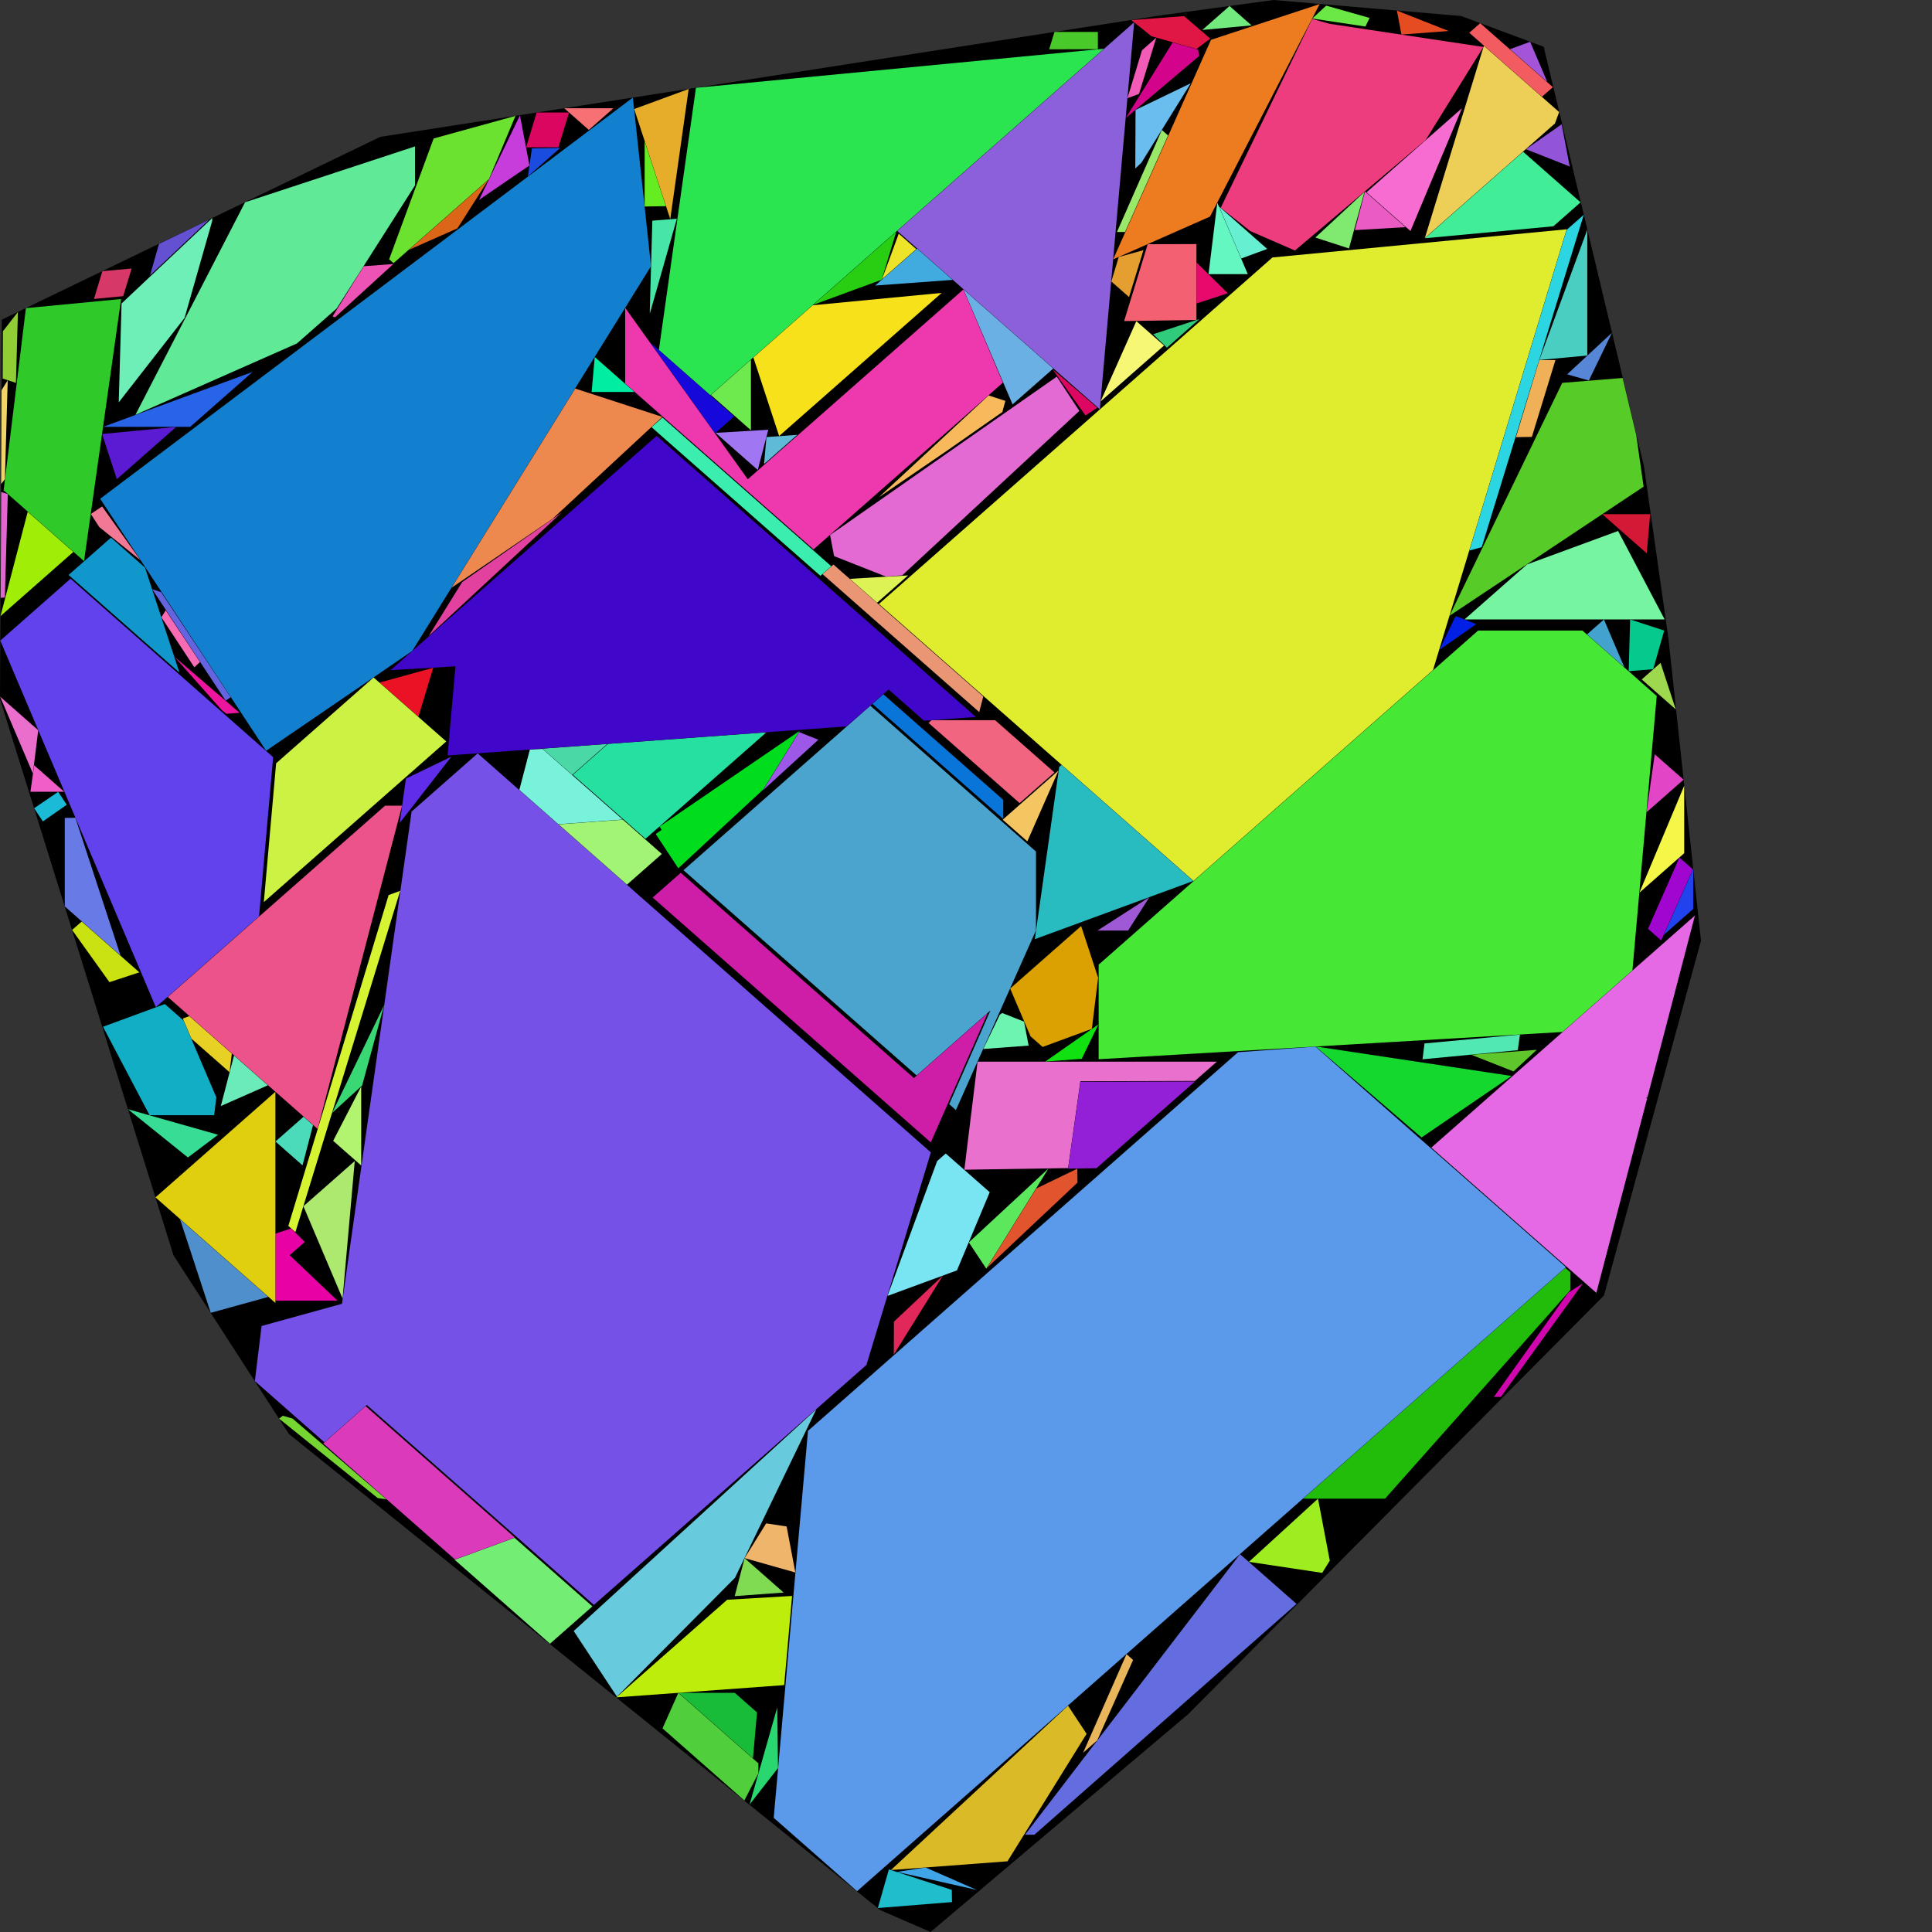 <?xml version="1.0" encoding="utf-8"?><svg id="zoom-svg" xmlns="http://www.w3.org/2000/svg" viewBox="0 0 100 100" width="100%" height="100%" teamName="CGA Lab Salzburg" nbItem="160" value="28137" best="30005" nameSolution="jigsaw_rcf4_5b859f68_336_sol.json" areacontainer="1.76853e+16" areaoccupied="1.61365e+16"><rect x="0" y="0" width="100" height="100" fill="#333333" stroke="none"/><polygon points="48.166,100 45.562,98.867 14.952,74.22 8.98,64.975 0,36.179 0.093,16.547 19.681,7.084 60.121,0.79 65.915,0 75.63,0.829 79.901,2.421 85.091,24.134 86.358,33.051 88.042,48.694 83.022,67.055 61.503,88.722 " fill="black" stroke-width="0.5" /><polygon points="55.92,55.966 55.285,60.46 49.915,60.544 50.473,55.982 50.599,54.951 56.064,54.951 62.984,54.951 61.85,55.949 " fill="rgb(234,112,206)" colorValue="rgb(241,13,0)" colorValueArea="rgb(94,160,0)" colorIndice="rgb(234,112,206)" ></polygon><polygon points="79.674,18.633 82.158,11.888 82.158,18.402 " fill="rgb(74,206,193)" colorValue="rgb(252,2,0)" colorValueArea="rgb(145,109,0)" colorIndice="rgb(74,206,193)" ></polygon><polygon points="78.158,2.545 79.201,2.162 80.09,4.246 " fill="rgb(163,84,216)" colorValue="rgb(254,0,0)" colorValueArea="rgb(232,22,0)" colorIndice="rgb(163,84,216)" ></polygon><polygon points="64.585,14.189 62.553,14.19 63.006,10.491 " fill="rgb(101,247,193)" colorValue="rgb(253,1,0)" colorValueArea="rgb(132,122,0)" colorIndice="rgb(101,247,193)" ></polygon><polygon points="9.846,22.092 5.337,22.093 13.077,19.248 " fill="rgb(39,100,232)" colorValue="rgb(253,1,0)" colorValueArea="rgb(199,55,0)" colorIndice="rgb(39,100,232)" ></polygon><polygon points="33.367,10.689 33.368,7.321 34.466,10.672 " fill="rgb(101,237,33)" colorValue="rgb(254,0,0)" colorValueArea="rgb(104,150,0)" colorIndice="rgb(101,237,33)" ></polygon><polygon points="84.976,35.167 85.949,34.31 86.739,36.72 " fill="rgb(158,216,78)" colorValue="rgb(254,0,0)" colorValueArea="rgb(183,71,0)" colorIndice="rgb(158,216,78)" ></polygon><polygon points="9.498,52.819 11.197,56.798 11.084,57.723 7.741,57.723 5.332,53.145 8.532,51.969 " fill="rgb(17,174,198)" colorValue="rgb(249,5,0)" colorValueArea="rgb(151,103,0)" colorIndice="rgb(17,174,198)" ></polygon><polygon points="1.978,37.795 1.703,40.037 0.005,36.058 " fill="rgb(234,110,203)" colorValue="rgb(254,0,0)" colorValueArea="rgb(179,75,0)" colorIndice="rgb(234,110,203)" ></polygon><polygon points="54.518,19.074 52.41,20.93 49.871,14.983 " fill="rgb(107,176,229)" colorValue="rgb(253,1,0)" colorValueArea="rgb(198,56,0)" colorIndice="rgb(107,176,229)" ></polygon><polygon points="10.908,67.951 9.321,63.111 13.885,67.129 " fill="rgb(79,143,204)" colorValue="rgb(253,1,0)" colorValueArea="rgb(195,59,0)" colorIndice="rgb(79,143,204)" ></polygon><polygon points="34.693,11.342 32.824,5.643 35.646,4.606 " fill="rgb(229,173,41)" colorValue="rgb(252,2,0)" colorValueArea="rgb(151,103,0)" colorIndice="rgb(229,173,41)" ></polygon><polygon points="1.769,39.612 3.322,40.98 1.575,40.98 " fill="rgb(242,94,200)" colorValue="rgb(255,0,0)" colorValueArea="rgb(254,0,0)" colorIndice="rgb(242,94,200)" ></polygon><polygon points="85.223,42.043 85.648,39.04 87.142,40.355 " fill="rgb(226,70,198)" colorValue="rgb(254,0,0)" colorValueArea="rgb(244,10,0)" colorIndice="rgb(226,70,198)" ></polygon><polygon points="45.638,14.475 42.096,15.777 46.389,11.996 " fill="rgb(40,206,18)" colorValue="rgb(254,0,0)" colorValueArea="rgb(194,60,0)" colorIndice="rgb(40,206,18)" ></polygon><polygon points="70.729,9.953 75.669,5.603 73.005,11.957 " fill="rgb(247,108,208)" colorValue="rgb(252,2,0)" colorValueArea="rgb(146,108,0)" colorIndice="rgb(247,108,208)" ></polygon><polygon points="84.853,46.207 87.174,40.669 87.174,44.162 " fill="rgb(244,247,71)" colorValue="rgb(253,1,0)" colorValueArea="rgb(145,109,0)" colorIndice="rgb(244,247,71)" ></polygon><polygon points="6.048,24.801 5.282,22.464 9.12,22.097 " fill="rgb(91,27,211)" colorValue="rgb(254,0,0)" colorValueArea="rgb(198,56,0)" colorIndice="rgb(91,27,211)" ></polygon><polygon points="0.188,25.38 1.341,15.949 6.269,15.477 4.35,29.044 " fill="rgb(47,201,42)" colorValue="rgb(239,15,0)" colorValueArea="rgb(151,103,0)" colorIndice="rgb(47,201,42)" ></polygon><polygon points="34.103,18.113 36.022,4.545 57.136,2.523 36.766,20.457 " fill="rgb(43,229,80)" colorValue="rgb(202,52,0)" colorValueArea="rgb(151,103,0)" colorIndice="rgb(43,229,80)" ></polygon><polygon points="61.775,45.597 45.492,31.261 65.863,13.326 81.09,11.868 74.173,34.681 " fill="rgb(224,237,47)" colorValue="rgb(136,118,0)" colorValueArea="rgb(203,51,0)" colorIndice="rgb(224,237,47)" ></polygon><polygon points="7.507,29.381 9.288,34.813 3.55,29.76 5.744,27.828 " fill="rgb(18,151,204)" colorValue="rgb(250,4,0)" colorValueArea="rgb(145,109,0)" colorIndice="rgb(18,151,204)" ></polygon><polygon points="30.663,83.146 28.468,85.078 23.533,80.733 26.63,79.595 " fill="rgb(116,237,116)" colorValue="rgb(251,3,0)" colorValueArea="rgb(202,52,0)" colorIndice="rgb(116,237,116)" ></polygon><polygon points="3.352,46.915 3.352,42.336 3.901,42.328 6.239,49.457 " fill="rgb(103,122,229)" colorValue="rgb(254,0,0)" colorValueArea="rgb(252,2,0)" colorIndice="rgb(103,122,229)" ></polygon><polygon points="27.325,9.13 27.53,7.68 28.998,7.657 " fill="rgb(26,76,224)" colorValue="rgb(255,0,0)" colorValueArea="rgb(248,6,0)" colorIndice="rgb(26,76,224)" ></polygon><polygon points="54.304,2.553 54.58,1.654 56.826,1.654 56.826,2.546 " fill="rgb(74,201,42)" colorValue="rgb(254,0,0)" colorValueArea="rgb(189,65,0)" colorIndice="rgb(74,201,42)" ></polygon><polygon points="78.674,53.549 78.56,54.357 73.631,54.829 73.732,54.008 " fill="rgb(81,232,179)" colorValue="rgb(254,0,0)" colorValueArea="rgb(251,3,0)" colorIndice="rgb(81,232,179)" ></polygon><polygon points="20.115,46.329 20.714,46.109 15.29,63.776 14.924,63.453 " fill="rgb(215,244,51)" colorValue="rgb(252,2,0)" colorValueArea="rgb(145,109,0)" colorIndice="rgb(215,244,51)" ></polygon><polygon points="59.109,2.602 59.849,1.95 58.955,4.861 58.357,5.08 " fill="rgb(242,92,184)" colorValue="rgb(254,0,0)" colorValueArea="rgb(177,77,0)" colorIndice="rgb(242,92,184)" ></polygon><polygon points="5.298,14.038 6.815,13.897 6.376,15.328 4.863,15.473 " fill="rgb(214,57,104)" colorValue="rgb(254,0,0)" colorValueArea="rgb(129,125,0)" colorIndice="rgb(214,57,104)" ></polygon><polygon points="27.231,7.628 27.777,5.825 29.455,5.825 28.903,7.623 " fill="rgb(219,6,95)" colorValue="rgb(254,0,0)" colorValueArea="rgb(120,134,0)" colorIndice="rgb(219,6,95)" ></polygon><polygon points="64.78,1.314 62.232,1.551 63.641,0.311 " fill="rgb(114,234,126)" colorValue="rgb(254,0,0)" colorValueArea="rgb(108,146,0)" colorIndice="rgb(114,234,126)" ></polygon><polygon points="80.701,5.8 80.484,6.391 73.75,12.319 76.804,2.37 " fill="rgb(237,207,87)" colorValue="rgb(247,7,0)" colorValueArea="rgb(148,106,0)" colorIndice="rgb(237,207,87)" ></polygon><polygon points="47.425,12.893 45.65,14.456 46.519,12.095 " fill="rgb(237,227,40)" colorValue="rgb(254,0,0)" colorValueArea="rgb(240,14,0)" colorIndice="rgb(237,227,40)" ></polygon><polygon points="51.228,61.709 49.532,65.755 45.936,67.077 48.507,60.096 48.951,59.705 " fill="rgb(121,228,242)" colorValue="rgb(249,5,0)" colorValueArea="rgb(151,103,0)" colorIndice="rgb(121,228,242)" ></polygon><polygon points="67.109,83.019 53.539,94.966 53.055,94.966 64.183,80.444 " fill="rgb(100,109,224)" colorValue="rgb(244,10,0)" colorValueArea="rgb(151,103,0)" colorIndice="rgb(100,109,224)" ></polygon><polygon points="81.286,65.859 81.286,66.768 71.691,77.57 67.451,77.57 81.019,65.624 " fill="rgb(34,188,11)" colorValue="rgb(252,2,0)" colorValueArea="rgb(254,0,0)" colorIndice="rgb(34,188,11)" ></polygon><polygon points="56.755,60.465 55.286,60.488 55.922,55.995 61.852,55.978 " fill="rgb(147,32,214)" colorValue="rgb(253,1,0)" colorValueArea="rgb(254,0,0)" colorIndice="rgb(147,32,214)" ></polygon><polygon points="80.51,18.636 79.289,22.614 78.464,22.627 79.674,18.639 " fill="rgb(239,176,88)" colorValue="rgb(254,0,0)" colorValueArea="rgb(136,118,0)" colorIndice="rgb(239,176,88)" ></polygon><polygon points="61.928,12.633 61.928,16.56 58.184,16.619 59.406,12.64 " fill="rgb(242,96,113)" colorValue="rgb(251,3,0)" colorValueArea="rgb(148,106,0)" colorIndice="rgb(242,96,113)" ></polygon><polygon points="65.59,12.885 64.247,13.379 63.101,10.693 " fill="rgb(103,239,210)" colorValue="rgb(254,0,0)" colorValueArea="rgb(187,67,0)" colorIndice="rgb(103,239,210)" ></polygon><polygon points="11.999,54.533 11.881,55.498 9.908,53.761 9.464,52.719 9.799,52.596 " fill="rgb(232,209,37)" colorValue="rgb(254,0,0)" colorValueArea="rgb(178,76,0)" colorIndice="rgb(232,209,37)" ></polygon><polygon points="79.034,29.217 83.752,27.483 86.162,32.061 75.803,32.061 " fill="rgb(119,244,161)" colorValue="rgb(247,7,0)" colorValueArea="rgb(151,103,0)" colorIndice="rgb(119,244,161)" ></polygon><polygon points="83.02,32.064 84.077,34.54 82.142,32.837 " fill="rgb(68,162,206)" colorValue="rgb(254,0,0)" colorValueArea="rgb(119,135,0)" colorIndice="rgb(68,162,206)" ></polygon><polygon points="55.96,47.931 56.839,50.61 56.515,53.252 53.964,54.19 53.342,53.642 52.285,51.166 " fill="rgb(219,161,2)" colorValue="rgb(251,3,0)" colorValueArea="rgb(202,52,0)" colorIndice="rgb(219,161,2)" ></polygon><polygon points="54.944,39.593 61.765,45.598 53.563,48.611 54.824,39.698 " fill="rgb(40,188,193)" colorValue="rgb(245,9,0)" colorValueArea="rgb(150,104,0)" colorIndice="rgb(40,188,193)" ></polygon><polygon points="18.925,72.782 26.647,79.581 23.551,80.719 16.731,74.714 " fill="rgb(219,59,187)" colorValue="rgb(247,7,0)" colorValueArea="rgb(150,104,0)" colorIndice="rgb(219,59,187)" ></polygon><polygon points="76.055,28.497 81.087,11.899 81.975,11.117 76.694,28.32 " fill="rgb(43,214,226)" colorValue="rgb(252,2,0)" colorValueArea="rgb(145,109,0)" colorIndice="rgb(43,214,226)" ></polygon><polygon points="42.067,15.8 48.742,15.161 40.328,22.569 38.995,18.504 " fill="rgb(247,225,27)" colorValue="rgb(246,8,0)" colorValueArea="rgb(151,103,0)" colorIndice="rgb(247,225,27)" ></polygon><polygon points="78.836,7.854 81.81,10.473 80.402,11.713 73.75,12.332 " fill="rgb(66,237,151)" colorValue="rgb(253,1,0)" colorValueArea="rgb(253,1,0)" colorIndice="rgb(66,237,151)" ></polygon><polygon points="17.7,67.484 21.304,42.006 24.724,38.995 41.007,53.331 47.679,59.205 48.181,59.647 44.845,70.652 40.551,74.432 30.74,83.07 26.707,79.519 18.985,72.72 16.79,74.652 16.697,74.57 13.191,71.483 13.54,68.633 14.151,68.464 " fill="rgb(118,81,232)" colorValue="rgb(0,255,0)" colorValueArea="rgb(138,116,0)" colorIndice="rgb(118,81,232)" ></polygon><polygon points="22.425,34.562 21.657,37.098 19.648,35.329 " fill="rgb(234,18,36)" colorValue="rgb(254,0,0)" colorValueArea="rgb(190,64,0)" colorIndice="rgb(234,18,36)" ></polygon><polygon points="59.184,12.949 58.439,15.376 57.523,14.569 57.907,13.302 " fill="rgb(229,159,48)" colorValue="rgb(254,0,0)" colorValueArea="rgb(191,63,0)" colorIndice="rgb(229,159,48)" ></polygon><polygon points="26.681,5.998 25.309,9.271 20.368,13.621 20.142,13.421 22.445,7.168 " fill="rgb(107,226,47)" colorValue="rgb(249,5,0)" colorValueArea="rgb(150,104,0)" colorIndice="rgb(107,226,47)" ></polygon><polygon points="9.726,59.911 6.625,57.414 11.287,58.735 " fill="rgb(55,221,149)" colorValue="rgb(254,0,0)" colorValueArea="rgb(191,63,0)" colorIndice="rgb(55,221,149)" ></polygon><polygon points="7.268,28.996 5.138,27.281 4.7,26.603 5.285,26.214 " fill="rgb(242,121,149)" colorValue="rgb(254,0,0)" colorValueArea="rgb(246,8,0)" colorIndice="rgb(242,121,149)" ></polygon><polygon points="20.69,42.594 21.011,40.3 23.364,39.163 " fill="rgb(96,46,234)" colorValue="rgb(254,0,0)" colorValueArea="rgb(121,133,0)" colorIndice="rgb(96,46,234)" ></polygon><polygon points="7.765,14.253 8.229,12.625 10.829,11.369 " fill="rgb(100,81,209)" colorValue="rgb(254,0,0)" colorValueArea="rgb(101,153,0)" colorIndice="rgb(100,81,209)" ></polygon><polygon points="0.138,19.594 0.15,17.147 0.928,16.148 0.824,19.817 " fill="rgb(145,206,53)" colorValue="rgb(254,0,0)" colorValueArea="rgb(250,4,0)" colorIndice="rgb(145,206,53)" ></polygon><polygon points="78.339,55.457 76.149,54.593 79.544,54.339 " fill="rgb(95,198,43)" colorValue="rgb(254,0,0)" colorValueArea="rgb(253,1,0)" colorIndice="rgb(95,198,43)" ></polygon><polygon points="74.983,1.605 72.539,1.788 72.303,0.548 " fill="rgb(229,76,34)" colorValue="rgb(254,0,0)" colorValueArea="rgb(124,130,0)" colorIndice="rgb(229,76,34)" ></polygon><polygon points="1.767,41.834 3.011,40.985 3.454,41.654 2.218,42.517 " fill="rgb(27,186,214)" colorValue="rgb(254,0,0)" colorValueArea="rgb(230,24,0)" colorIndice="rgb(27,186,214)" ></polygon><polygon points="55.99,54.805 54.102,54.946 56.851,53.025 " fill="rgb(17,224,17)" colorValue="rgb(254,0,0)" colorValueArea="rgb(249,5,0)" colorIndice="rgb(17,224,17)" ></polygon><polygon points="80.832,6.433 81.247,8.617 78.983,7.724 " fill="rgb(146,84,216)" colorValue="rgb(254,0,0)" colorValueArea="rgb(143,111,0)" colorIndice="rgb(146,84,216)" ></polygon><polygon points="35.392,44.678 35.109,44.942 33.94,43.168 34.249,42.952 34.138,42.785 41.389,37.83 41.243,38.066 39.513,40.854 " fill="rgb(0,221,29)" colorValue="rgb(252,2,0)" colorValueArea="rgb(199,55,0)" colorIndice="rgb(0,221,29)" ></polygon><polygon points="68.102,54.166 78.24,55.692 73.582,58.874 73.469,58.783 " fill="rgb(21,216,47)" colorValue="rgb(249,5,0)" colorValueArea="rgb(150,104,0)" colorIndice="rgb(21,216,47)" ></polygon><polygon points="50.559,97.823 46.43,96.89 47.904,96.661 " fill="rgb(64,165,232)" colorValue="rgb(255,0,0)" colorValueArea="rgb(253,1,0)" colorIndice="rgb(64,165,232)" ></polygon><polygon points="51.754,52.517 51.873,52.433 53.005,52.88 53.241,54.12 50.893,54.296 " fill="rgb(110,244,177)" colorValue="rgb(254,0,0)" colorValueArea="rgb(251,3,0)" colorIndice="rgb(110,244,177)" ></polygon><polygon points="75.345,31.886 76.411,32.305 74.495,33.644 " fill="rgb(2,32,229)" colorValue="rgb(254,0,0)" colorValueArea="rgb(195,59,0)" colorIndice="rgb(2,32,229)" ></polygon><polygon points="26.912,5.973 27.404,8.563 24.797,10.344 " fill="rgb(198,61,219)" colorValue="rgb(253,1,0)" colorValueArea="rgb(135,119,0)" colorIndice="rgb(198,61,219)" ></polygon><polygon points="80.861,19.817 83.987,19.564 84.691,22.51 85.072,25.19 75.028,31.872 " fill="rgb(87,204,40)" colorValue="rgb(241,13,0)" colorValueArea="rgb(150,104,0)" colorIndice="rgb(87,204,40)" ></polygon><polygon points="68.815,1.232 72.985,1.86 76.781,2.431 76.223,3.33 73.794,7.244 71.597,9.102 67.026,12.967 64.716,11.963 63.219,10.783 63.185,10.756 64.542,7.951 67.862,1.089 67.916,0.977 " fill="rgb(237,61,126)" colorValue="rgb(231,23,0)" colorValueArea="rgb(150,104,0)" colorIndice="rgb(237,61,126)" ></polygon><polygon points="68.437,81.412 64.642,80.841 68.22,77.571 68.83,80.779 " fill="rgb(158,237,33)" colorValue="rgb(253,1,0)" colorValueArea="rgb(198,56,0)" colorIndice="rgb(158,237,33)" ></polygon><polygon points="29.694,84.421 29.989,84.152 42.249,72.95 38.042,81.667 32.224,87.526 31.933,87.819 " fill="rgb(104,202,221)" colorValue="rgb(241,13,0)" colorValueArea="rgb(150,104,0)" colorIndice="rgb(104,202,221)" ></polygon><polygon points="59.161,5.504 61.634,4.31 59.079,8.422 59.078,8.423 58.762,8.721 58.776,5.69 " fill="rgb(105,190,239)" colorValue="rgb(253,1,0)" colorValueArea="rgb(143,111,0)" colorIndice="rgb(105,190,239)" ></polygon><polygon points="46.262,70.117 46.27,68.408 48.798,66.029 48.797,66.036 " fill="rgb(226,40,90)" colorValue="rgb(254,0,0)" colorValueArea="rgb(191,63,0)" colorIndice="rgb(226,40,90)" ></polygon><polygon points="40.27,91.512 38.798,93.401 40.229,88.377 " fill="rgb(42,214,111)" colorValue="rgb(254,0,0)" colorValueArea="rgb(253,1,0)" colorIndice="rgb(42,214,111)" ></polygon><polygon points="56.793,21.103 56.185,21.507 54.477,19.11 " fill="rgb(221,6,99)" colorValue="rgb(254,0,0)" colorValueArea="rgb(132,122,0)" colorIndice="rgb(221,6,99)" ></polygon><polygon points="12.401,36.895 11.719,36.946 11.47,36.745 9.024,33.989 " fill="rgb(237,21,158)" colorValue="rgb(254,0,0)" colorValueArea="rgb(147,107,0)" colorIndice="rgb(237,21,158)" ></polygon><polygon points="62.643,1.999 61.93,2.536 59.598,1.875 58.559,1.039 61.289,0.834 " fill="rgb(224,22,69)" colorValue="rgb(253,1,0)" colorValueArea="rgb(134,120,0)" colorIndice="rgb(224,22,69)" ></polygon><polygon points="20.002,77.607 19.55,77.539 14.445,73.428 14.64,73.281 15.139,73.422 " fill="rgb(117,214,49)" colorValue="rgb(254,0,0)" colorValueArea="rgb(197,57,0)" colorIndice="rgb(117,214,49)" ></polygon><polygon points="60.697,2.197 62.01,2.569 62.072,2.894 58.268,6.11 " fill="rgb(211,4,139)" colorValue="rgb(253,1,0)" colorValueArea="rgb(131,123,0)" colorIndice="rgb(211,4,139)" ></polygon><polygon points="39.657,78.85 40.715,79.009 41.167,81.392 38.541,80.648 " fill="rgb(239,182,107)" colorValue="rgb(254,0,0)" colorValueArea="rgb(197,57,0)" colorIndice="rgb(239,182,107)" ></polygon><polygon points="41.361,37.894 42.358,38.288 39.489,40.909 " fill="rgb(157,88,232)" colorValue="rgb(254,0,0)" colorValueArea="rgb(240,14,0)" colorIndice="rgb(157,88,232)" ></polygon><polygon points="18.825,13.78 20.359,13.665 17.339,16.424 17.214,16.375 " fill="rgb(237,83,180)" colorValue="rgb(254,0,0)" colorValueArea="rgb(132,122,0)" colorIndice="rgb(237,83,180)" ></polygon><polygon points="8.353,31.951 8.577,31.59 10.351,34.269 10.057,34.538 " fill="rgb(249,107,181)" colorValue="rgb(254,0,0)" colorValueArea="rgb(79,175,0)" colorIndice="rgb(249,107,181)" ></polygon><polygon points="22.191,32.917 23.921,30.129 29.066,26.535 " fill="rgb(226,65,159)" colorValue="rgb(254,0,0)" colorValueArea="rgb(199,55,0)" colorIndice="rgb(226,65,159)" ></polygon><polygon points="33.765,11.422 35.035,11.32 33.634,16.237 33.635,16.01 " fill="rgb(71,229,166)" colorValue="rgb(254,0,0)" colorValueArea="rgb(123,131,0)" colorIndice="rgb(71,229,166)" ></polygon><polygon points="46.7,29.779 45.852,29.842 43.172,28.785 42.964,27.692 54.699,19.495 55.867,21.269 " fill="rgb(226,106,210)" colorValue="rgb(247,7,0)" colorValueArea="rgb(202,52,0)" colorIndice="rgb(226,106,210)" ></polygon><polygon points="0.404,25.575 0.252,30.927 0.035,30.945 0.061,25.464 " fill="rgb(226,102,208)" colorValue="rgb(254,0,0)" colorValueArea="rgb(245,9,0)" colorIndice="rgb(226,102,208)" ></polygon><polygon points="86.139,32.637 85.569,34.638 84.3,34.74 84.376,32.064 " fill="rgb(6,201,142)" colorValue="rgb(254,0,0)" colorValueArea="rgb(186,68,0)" colorIndice="rgb(6,201,142)" ></polygon><polygon points="49.266,97.819 49.275,98.451 45.438,98.76 46.008,96.76 " fill="rgb(32,189,204)" colorValue="rgb(254,0,0)" colorValueArea="rgb(254,0,0)" colorIndice="rgb(32,189,204)" ></polygon><polygon points="8.339,30.649 11.942,36.09 11.678,36.266 7.879,30.499 " fill="rgb(100,100,224)" colorValue="rgb(254,0,0)" colorValueArea="rgb(127,127,0)" colorIndice="rgb(100,100,224)" ></polygon><polygon points="14.237,18.998 15.624,17.954 32.757,5.05 33.697,13.776 27.734,23.384 21.337,33.693 14.086,38.647 13.775,38.859 9.01,31.625 5.184,25.816 5.454,25.613 " fill="rgb(18,128,206)" colorValue="rgb(140,114,0)" colorValueArea="rgb(151,103,0)" colorIndice="rgb(18,128,206)" ></polygon><polygon points="28.607,26.847 23.375,30.421 29.773,20.112 34.282,21.578 " fill="rgb(237,136,78)" colorValue="rgb(249,5,0)" colorValueArea="rgb(202,52,0)" colorIndice="rgb(237,136,78)" ></polygon><polygon points="68.643,0.291 70.89,0.928 70.675,1.373 67.924,0.959 " fill="rgb(107,232,69)" colorValue="rgb(254,0,0)" colorValueArea="rgb(249,5,0)" colorIndice="rgb(107,232,69)" ></polygon><polygon points="83.434,17.224 82.239,19.695 81.115,19.376 " fill="rgb(87,134,214)" colorValue="rgb(254,0,0)" colorValueArea="rgb(129,125,0)" colorIndice="rgb(87,134,214)" ></polygon><polygon points="55.281,88.284 56.242,89.743 52.147,96.341 46.114,96.793 " fill="rgb(219,186,39)" colorValue="rgb(249,5,0)" colorValueArea="rgb(202,52,0)" colorIndice="rgb(219,186,39)" ></polygon><polygon points="54.268,60.48 51.049,65.666 50.147,64.305 " fill="rgb(92,232,92)" colorValue="rgb(253,1,0)" colorValueArea="rgb(141,113,0)" colorIndice="rgb(92,232,92)" ></polygon><polygon points="51.168,20.468 52.038,20.75 51.88,21.327 48.974,23.357 45.492,25.736 " fill="rgb(247,185,91)" colorValue="rgb(254,0,0)" colorValueArea="rgb(199,55,0)" colorIndice="rgb(247,185,91)" ></polygon><polygon points="70.622,9.938 69.823,12.86 68.082,12.295 " fill="rgb(128,234,112)" colorValue="rgb(254,0,0)" colorValueArea="rgb(194,60,0)" colorIndice="rgb(128,234,112)" ></polygon><polygon points="19.881,52.028 18.744,56.184 17.19,57.605 " fill="rgb(58,216,116)" colorValue="rgb(254,0,0)" colorValueArea="rgb(178,76,0)" colorIndice="rgb(58,216,116)" ></polygon><polygon points="0.399,19.683 0.254,24.8 0.059,25.05 0.082,20.193 " fill="rgb(239,212,105)" colorValue="rgb(254,0,0)" colorValueArea="rgb(231,23,0)" colorIndice="rgb(239,212,105)" ></polygon><polygon points="6.293,15.706 10.983,11.29 10.985,11.431 9.554,16.454 6.146,20.826 6.292,15.709 " fill="rgb(110,239,183)" colorValue="rgb(251,3,0)" colorValueArea="rgb(203,51,0)" colorIndice="rgb(110,239,183)" ></polygon><polygon points="53.635,61.517 55.762,60.49 55.771,61.213 51.08,65.629 " fill="rgb(226,84,45)" colorValue="rgb(254,0,0)" colorValueArea="rgb(254,0,0)" colorIndice="rgb(226,84,45)" ></polygon><polygon points="58.391,48.165 56.807,48.165 59.489,46.44 " fill="rgb(160,89,214)" colorValue="rgb(254,0,0)" colorValueArea="rgb(169,85,0)" colorIndice="rgb(160,89,214)" ></polygon><polygon points="61.931,15.709 61.931,13.586 63.549,15.177 " fill="rgb(232,9,109)" colorValue="rgb(254,0,0)" colorValueArea="rgb(197,57,0)" colorIndice="rgb(232,9,109)" ></polygon><polygon points="29.206,5.603 31.75,5.604 30.477,6.724 " fill="rgb(247,113,116)" colorValue="rgb(254,0,0)" colorValueArea="rgb(110,144,0)" colorIndice="rgb(247,113,116)" ></polygon><polygon points="82.932,26.614 85.413,26.614 85.234,28.64 " fill="rgb(211,25,53)" colorValue="rgb(254,0,0)" colorValueArea="rgb(182,72,0)" colorIndice="rgb(211,25,53)" ></polygon><polygon points="39.548,24.019 39.672,22.623 41.266,22.507 " fill="rgb(95,186,216)" colorValue="rgb(254,0,0)" colorValueArea="rgb(137,117,0)" colorIndice="rgb(95,186,216)" ></polygon><polygon points="29.618,40.105 28.08,38.751 31.433,38.507 " fill="rgb(75,216,167)" colorValue="rgb(254,0,0)" colorValueArea="rgb(243,11,0)" colorIndice="rgb(75,216,167)" ></polygon><polygon points="14.257,64.272 14.257,63.851 15.066,63.585 15.774,64.281 14.992,64.97 17.469,67.322 14.257,67.322 14.257,65.617 " fill="rgb(232,2,166)" colorValue="rgb(253,1,0)" colorValueArea="rgb(164,90,0)" colorIndice="rgb(232,2,166)" ></polygon><polygon points="36.794,20.443 38.868,18.616 38.868,22.27 " fill="rgb(110,234,79)" colorValue="rgb(253,1,0)" colorValueArea="rgb(134,120,0)" colorIndice="rgb(110,234,79)" ></polygon><polygon points="53.175,43.549 51.9,42.427 54.788,39.884 " fill="rgb(244,198,97)" colorValue="rgb(254,0,0)" colorValueArea="rgb(191,63,0)" colorIndice="rgb(244,198,97)" ></polygon><polygon points="23.678,11.82 21.164,12.931 25.275,9.311 " fill="rgb(219,102,24)" colorValue="rgb(254,0,0)" colorValueArea="rgb(141,113,0)" colorIndice="rgb(219,102,24)" ></polygon><polygon points="18.696,56.234 18.696,60.327 17.244,59.049 " fill="rgb(178,244,112)" colorValue="rgb(254,0,0)" colorValueArea="rgb(201,53,0)" colorIndice="rgb(178,244,112)" ></polygon><polygon points="37.012,22.425 33.649,17.723 38.001,21.555 " fill="rgb(22,8,219)" colorValue="rgb(253,1,0)" colorValueArea="rgb(134,120,0)" colorIndice="rgb(22,8,219)" ></polygon><polygon points="32.837,20.287 30.623,20.287 30.783,18.478 " fill="rgb(0,237,162)" colorValue="rgb(254,0,0)" colorValueArea="rgb(120,134,0)" colorIndice="rgb(0,237,162)" ></polygon><polygon points="38.346,25.123 32.36,19.854 32.36,15.934 38.706,24.806 49.864,14.983 51.91,19.806 42.108,28.436 39.932,26.52 " fill="rgb(237,56,174)" colorValue="rgb(224,30,0)" colorValueArea="rgb(105,149,0)" colorIndice="rgb(237,56,174)" ></polygon><polygon points="79.812,5.009 76.05,1.696 76.615,1.2 80.376,4.512 " fill="rgb(242,92,97)" colorValue="rgb(254,0,0)" colorValueArea="rgb(190,64,0)" colorIndice="rgb(242,92,97)" ></polygon><polygon points="33.412,43.415 29.65,40.102 31.466,38.504 39.62,37.909 39.62,37.949 " fill="rgb(38,224,162)" colorValue="rgb(247,7,0)" colorValueArea="rgb(149,105,0)" colorIndice="rgb(38,224,162)" ></polygon><polygon points="13.655,46.692 14.292,39.508 19.337,35.066 23.099,38.378 " fill="rgb(204,242,67)" colorValue="rgb(241,13,0)" colorValueArea="rgb(151,103,0)" colorIndice="rgb(204,242,67)" ></polygon><polygon points="3.65,29.956 14.138,39.19 13.408,47.43 8.066,52.133 0.015,33.157 " fill="rgb(97,66,237)" colorValue="rgb(209,45,0)" colorValueArea="rgb(151,103,0)" colorIndice="rgb(97,66,237)" ></polygon><polygon points="58.703,1.155 56.928,21.185 46.44,11.952 " fill="rgb(141,96,219)" colorValue="rgb(223,31,0)" colorValueArea="rgb(151,103,0)" colorIndice="rgb(141,96,219)" ></polygon><polygon points="64.08,54.463 68.086,54.171 81.052,65.586 44.362,97.888 40.047,94.09 41.822,74.06 " fill="rgb(91,153,234)" colorValue="rgb(20,234,0)" colorValueArea="rgb(151,103,0)" colorIndice="rgb(91,153,234)" ></polygon><polygon points="47.468,12.87 49.305,14.487 45.3,14.78 " fill="rgb(65,171,224)" colorValue="rgb(254,0,0)" colorValueArea="rgb(146,108,0)" colorIndice="rgb(65,171,224)" ></polygon><polygon points="50.684,36.857 42.574,29.717 43.139,29.221 50.895,36.05 " fill="rgb(234,150,117)" colorValue="rgb(252,2,0)" colorValueArea="rgb(140,114,0)" colorIndice="rgb(234,150,117)" ></polygon><polygon points="16.44,58.432 8.684,51.603 19.931,41.701 20.811,41.701 " fill="rgb(237,83,139)" colorValue="rgb(231,23,0)" colorValueArea="rgb(151,103,0)" colorIndice="rgb(237,83,139)" ></polygon><polygon points="60.398,17.996 59.69,17.3 62.082,16.513 " fill="rgb(48,204,123)" colorValue="rgb(254,0,0)" colorValueArea="rgb(138,116,0)" colorIndice="rgb(48,204,123)" ></polygon><polygon points="74.998,60.203 74.085,59.4 87.729,47.388 85.278,56.772 85.185,56.853 85.263,56.828 82.627,66.919 78.189,63.013 " fill="rgb(229,105,229)" colorValue="rgb(226,28,0)" colorValueArea="rgb(151,103,0)" colorIndice="rgb(229,105,229)" ></polygon><polygon points="17.425,15.967 15.369,17.777 7.01,21.469 12.684,10.47 21.481,7.578 21.481,9.595 " fill="rgb(96,234,151)" colorValue="rgb(232,22,0)" colorValueArea="rgb(151,103,0)" colorIndice="rgb(96,234,151)" ></polygon><polygon points="77.684,72.304 77.324,72.304 81.168,66.911 81.934,66.419 " fill="rgb(209,6,175)" colorValue="rgb(254,0,0)" colorValueArea="rgb(249,5,0)" colorIndice="rgb(209,6,175)" ></polygon><polygon points="52.774,41.568 48.059,37.417 48.218,37.277 51.507,37.277 54.577,39.98 " fill="rgb(242,101,129)" colorValue="rgb(251,3,0)" colorValueArea="rgb(150,104,0)" colorIndice="rgb(242,101,129)" ></polygon><polygon points="11.428,57.251 12.112,54.635 13.862,56.176 " fill="rgb(107,234,186)" colorValue="rgb(254,0,0)" colorValueArea="rgb(251,3,0)" colorIndice="rgb(107,234,186)" ></polygon><polygon points="0.025,31.889 1.435,26.491 3.796,28.569 " fill="rgb(160,237,7)" colorValue="rgb(253,1,0)" colorValueArea="rgb(195,59,0)" colorIndice="rgb(160,237,7)" ></polygon><polygon points="28.91,42.669 32.24,42.426 34.256,44.201 32.453,45.789 " fill="rgb(162,244,117)" colorValue="rgb(253,1,0)" colorValueArea="rgb(200,54,0)" colorIndice="rgb(162,244,117)" ></polygon><polygon points="70.126,11.911 70.649,9.908 72.75,11.757 " fill="rgb(234,91,196)" colorValue="rgb(254,0,0)" colorValueArea="rgb(186,68,0)" colorIndice="rgb(234,91,196)" ></polygon><polygon points="58.232,12.007 57.814,12.007 60.137,6.729 60.458,7.011 " fill="rgb(154,232,106)" colorValue="rgb(254,0,0)" colorValueArea="rgb(138,116,0)" colorIndice="rgb(154,232,106)" ></polygon><polygon points="56.796,90.075 56.062,90.722 58.308,85.618 58.649,85.918 " fill="rgb(234,182,91)" colorValue="rgb(254,0,0)" colorValueArea="rgb(189,65,0)" colorIndice="rgb(234,182,91)" ></polygon><polygon points="52.105,51.562 49.478,57.457 49.131,57.151 51.265,52.301 47.444,55.666 35.377,45.041 45.047,36.527 53.623,44.077 53.623,46.946 53.623,48.156 " fill="rgb(74,164,206)" colorValue="rgb(198,56,0)" colorValueArea="rgb(146,108,0)" colorIndice="rgb(74,164,206)" ></polygon><polygon points="57.617,13.425 62.68,2.061 68.304,0.212 62.63,11.211 " fill="rgb(237,124,33)" colorValue="rgb(241,13,0)" colorValueArea="rgb(150,104,0)" colorIndice="rgb(237,124,33)" ></polygon><polygon points="58.817,16.622 60.252,17.885 56.965,20.779 " fill="rgb(247,247,118)" colorValue="rgb(253,1,0)" colorValueArea="rgb(149,105,0)" colorIndice="rgb(247,247,118)" ></polygon><polygon points="87.639,44.979 87.639,47.049 86.121,48.385 " fill="rgb(33,67,237)" colorValue="rgb(254,0,0)" colorValueArea="rgb(247,7,0)" colorIndice="rgb(33,67,237)" ></polygon><polygon points="4.227,47.699 7.213,50.328 5.666,50.837 3.732,48.134 " fill="rgb(202,226,18)" colorValue="rgb(254,0,0)" colorValueArea="rgb(194,60,0)" colorIndice="rgb(202,226,18)" ></polygon><polygon points="18.362,60.095 17.731,67.213 15.704,62.435 " fill="rgb(173,232,111)" colorValue="rgb(253,1,0)" colorValueArea="rgb(199,55,0)" colorIndice="rgb(173,232,111)" ></polygon><polygon points="45.721,35.934 51.928,41.4 51.928,42.393 45.156,36.431 " fill="rgb(10,117,216)" colorValue="rgb(253,1,0)" colorValueArea="rgb(200,54,0)" colorIndice="rgb(10,117,216)" ></polygon><polygon points="14.255,56.511 14.255,67.442 8.047,61.976 " fill="rgb(224,207,15)" colorValue="rgb(245,9,0)" colorValueArea="rgb(149,105,0)" colorIndice="rgb(224,207,15)" ></polygon><polygon points="40.561,82.43 38.028,82.615 38.541,80.651 " fill="rgb(128,219,83)" colorValue="rgb(254,0,0)" colorValueArea="rgb(242,12,0)" colorIndice="rgb(128,219,83)" ></polygon><polygon points="56.866,54.825 56.866,49.931 76.509,32.637 81.904,32.637 85.752,36.025 84.494,50.226 80.87,53.416 " fill="rgb(71,232,53)" colorValue="rgb(137,117,0)" colorValueArea="rgb(151,103,0)" colorIndice="rgb(71,232,53)" ></polygon><polygon points="39.184,88.635 38.973,91.01 35.125,87.622 38.033,87.622 " fill="rgb(24,188,57)" colorValue="rgb(254,0,0)" colorValueArea="rgb(253,1,0)" colorIndice="rgb(24,188,57)" ></polygon><polygon points="16.202,58.236 15.658,60.318 14.257,59.084 15.711,57.804 " fill="rgb(76,219,186)" colorValue="rgb(254,0,0)" colorValueArea="rgb(242,12,0)" colorIndice="rgb(76,219,186)" ></polygon><polygon points="45.85,57.081 33.782,46.456 35.236,45.176 47.304,55.801 51.125,52.436 48.99,57.285 48.178,59.131 " fill="rgb(206,30,168)" colorValue="rgb(232,22,0)" colorValueArea="rgb(0,255,0)" colorIndice="rgb(206,30,168)" ></polygon><polygon points="87.621,44.998 85.983,48.676 85.302,48.077 86.926,44.386 " fill="rgb(161,6,209)" colorValue="rgb(254,0,0)" colorValueArea="rgb(147,107,0)" colorIndice="rgb(161,6,209)" ></polygon><polygon points="37.179,89.444 39.254,91.271 39.254,91.784 38.528,93.192 35.725,90.724 34.291,89.461 35.11,87.622 " fill="rgb(81,206,59)" colorValue="rgb(252,2,0)" colorValueArea="rgb(198,56,0)" colorIndice="rgb(81,206,59)" ></polygon><polygon points="40.998,82.606 40.589,87.221 31.901,87.855 37.639,82.803 " fill="rgb(188,237,11)" colorValue="rgb(247,7,0)" colorValueArea="rgb(148,106,0)" colorIndice="rgb(188,237,11)" ></polygon><polygon points="46.039,33.171 47.444,34.408 50.512,37.109 47.827,37.305 45.99,35.688 43.821,37.597 24.76,38.988 23.166,39.104 23.575,34.489 20.216,34.686 23.84,31.495 32.534,23.841 33.988,22.561 38.703,26.712 " fill="rgb(64,6,201)" colorValue="rgb(181,73,0)" colorValueArea="rgb(144,110,0)" colorIndice="rgb(64,6,201)" ></polygon><polygon points="47.002,29.783 45.396,31.197 43.991,29.96 " fill="rgb(221,242,84)" colorValue="rgb(254,0,0)" colorValueArea="rgb(243,11,0)" colorIndice="rgb(221,242,84)" ></polygon><polygon points="39.766,22.245 39.222,24.326 37.04,22.405 " fill="rgb(161,118,242)" colorValue="rgb(254,0,0)" colorValueArea="rgb(195,59,0)" colorIndice="rgb(161,118,242)" ></polygon><polygon points="28.08,38.763 32.232,42.419 28.901,42.662 26.881,40.883 27.424,38.802 " fill="rgb(121,242,220)" colorValue="rgb(252,2,0)" colorValueArea="rgb(146,108,0)" colorIndice="rgb(121,242,220)" ></polygon><polygon points="34.287,21.613 43.028,29.309 42.464,29.805 33.723,22.11 " fill="rgb(59,237,174)" colorValue="rgb(252,2,0)" colorValueArea="rgb(145,109,0)" colorIndice="rgb(59,237,174)" ></polygon></svg>